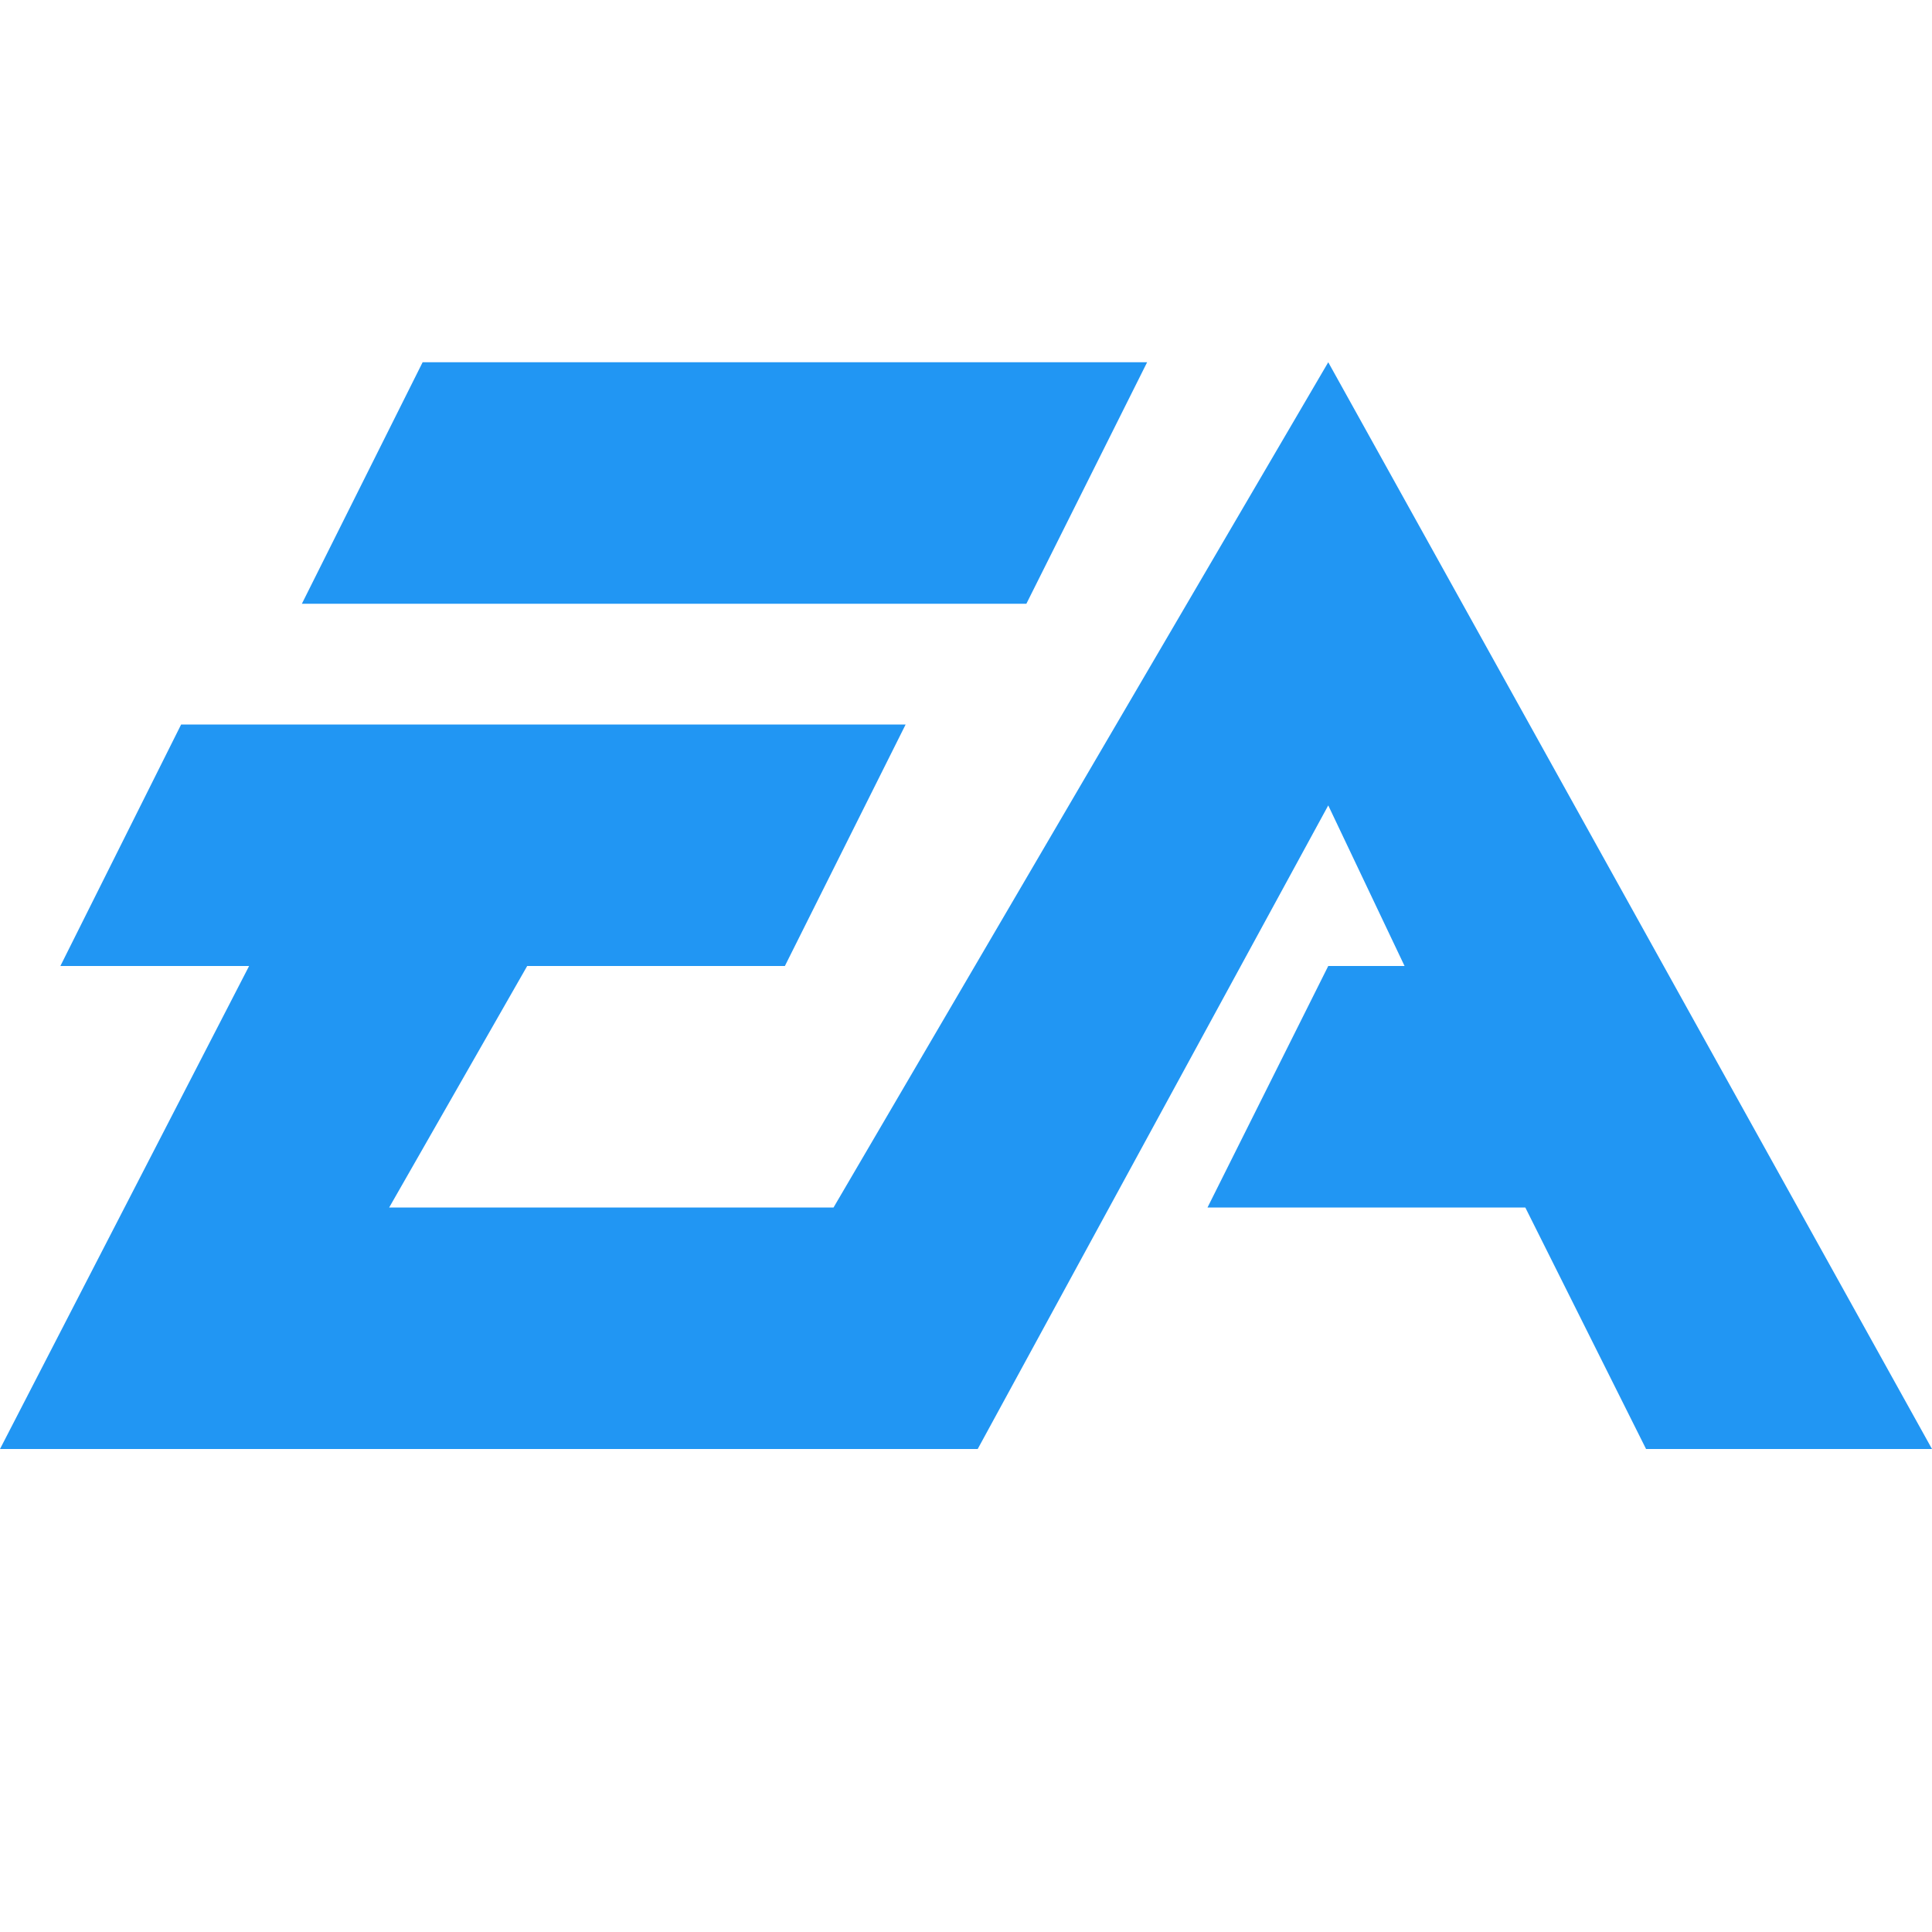 <svg xmlns="http://www.w3.org/2000/svg" xml:space="preserve" viewBox="0 0 16 16" id="electronic-arts">
  <g fill="#2196F3">
    <path d="M9.5 3h-6l-1 2h6z"></path>
    <path d="m11 3-4.097 7h-3.68l1.143-2H6.5l1-2h-6l-1 2h1.563L0 12h8.097L11 6.67 11.632 8H11l-1 2h2.632l1 2H16z"></path>
  </g>
</svg>
